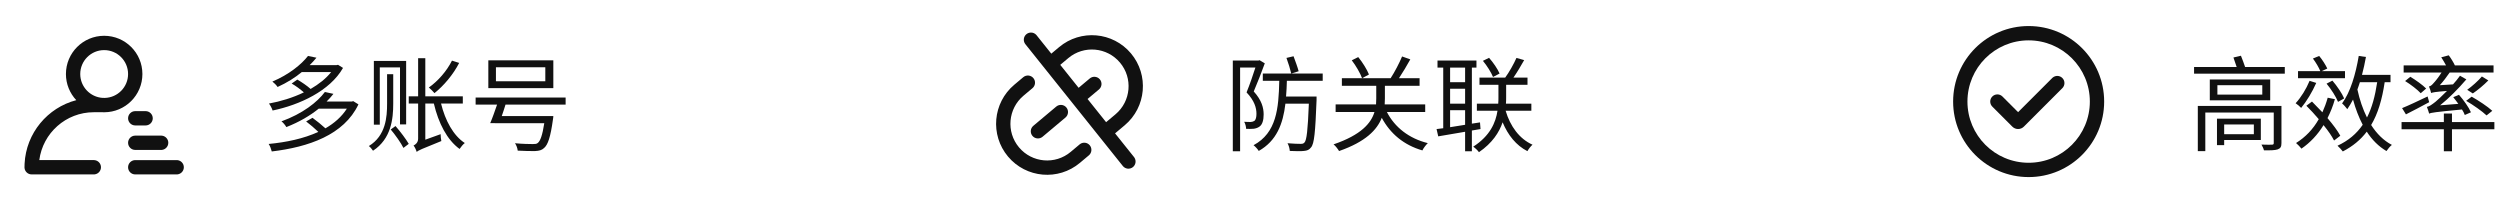 <svg width="384" height="32" viewBox="0 0 384 32" fill="none" xmlns="http://www.w3.org/2000/svg">
<path d="M27.25 24.597C27.805 24.653 28.238 25.122 28.238 25.692C28.238 26.261 27.805 26.73 27.25 26.786L27.138 26.791H20.773C20.166 26.791 19.673 26.299 19.673 25.692C19.674 25.084 20.166 24.592 20.773 24.592H27.138L27.25 24.597ZM15.999 5.497C19.243 5.497 21.873 8.127 21.873 11.37C21.873 14.614 19.244 17.244 15.999 17.244C15.901 17.244 15.802 17.241 15.705 17.236L14.41 17.238C10.116 17.24 6.575 20.444 6.036 24.59H14.41L14.522 24.596C15.076 24.652 15.509 25.121 15.509 25.691C15.509 26.26 15.076 26.728 14.522 26.784L14.41 26.79H4.862C4.292 26.79 3.823 26.358 3.767 25.803L3.762 25.691L3.776 25.143C4.014 20.435 7.309 16.536 11.715 15.385C10.731 14.335 10.127 12.923 10.127 11.37C10.127 8.127 12.756 5.498 15.999 5.497ZM24.864 20.836C25.418 20.893 25.851 21.361 25.851 21.931C25.851 22.5 25.418 22.969 24.864 23.026L24.752 23.03H20.773C20.166 23.03 19.674 22.538 19.673 21.931C19.673 21.323 20.166 20.831 20.773 20.831H24.752L24.864 20.836ZM22.364 17.07C22.971 17.07 23.464 17.562 23.464 18.169C23.464 18.777 22.971 19.269 22.364 19.269H20.773C20.166 19.268 19.673 18.776 19.673 18.169C19.673 17.562 20.166 17.07 20.773 17.07H22.364ZM15.999 7.696C13.971 7.697 12.326 9.342 12.326 11.37C12.326 13.327 13.857 14.926 15.786 15.037H15.994L16.094 15.041C18.079 14.991 19.673 13.368 19.673 11.37C19.673 9.342 18.028 7.696 15.999 7.696Z" fill="#111111"/>
<path d="M51.92 9.952L52.688 10.432C50.672 13.968 46.016 16.112 41.872 16.976C41.776 16.656 41.52 16.16 41.312 15.904C43.088 15.584 44.976 15.008 46.672 14.192C46.144 13.712 45.44 13.2 44.8 12.832L45.664 12.224C46.336 12.608 47.136 13.152 47.712 13.664C48.976 12.928 50.08 12.064 50.864 11.072H46.352C45.328 11.92 44.08 12.704 42.64 13.36C42.464 13.088 42.096 12.72 41.84 12.528C44.384 11.456 46.288 9.904 47.312 8.592L48.608 8.864C48.304 9.248 47.952 9.616 47.568 10H51.712L51.92 9.952ZM54.256 15.536L55.056 16.032C52.832 20.736 47.376 22.592 41.744 23.264C41.664 22.928 41.472 22.4 41.264 22.112C43.968 21.856 46.656 21.296 48.896 20.256C48.368 19.744 47.648 19.136 47.024 18.656L48 18.096C48.64 18.56 49.408 19.184 49.984 19.712C51.344 18.928 52.48 17.936 53.28 16.688H48.96C47.632 17.76 45.984 18.736 43.984 19.52C43.84 19.264 43.504 18.832 43.232 18.64C46.464 17.472 48.736 15.696 49.904 14.128L51.216 14.416C50.896 14.816 50.56 15.216 50.16 15.6H54.016L54.256 15.536ZM69.424 9.312L70.528 9.664C69.616 11.456 68.144 13.184 66.736 14.304C66.544 14.08 66.128 13.648 65.872 13.44C67.28 12.448 68.624 10.912 69.424 9.312ZM58.336 10.352V19.152H57.424V9.36H62.384V19.104H61.44V10.352H58.336ZM60.4 11.392V15.92C60.4 18.256 60.096 21.312 57.296 23.152C57.152 22.944 56.88 22.592 56.656 22.432C59.28 20.832 59.456 17.952 59.456 15.92V11.392H60.4ZM60.016 19.888L60.752 19.36C61.488 20.208 62.368 21.376 62.784 22.096L61.968 22.72C61.6 21.968 60.752 20.768 60.016 19.888ZM71.088 15.904H67.744C68.384 18.512 69.632 20.832 71.392 21.968C71.136 22.16 70.784 22.576 70.592 22.88C68.672 21.488 67.344 18.912 66.64 15.904H65.328V21.456L67.68 20.608C67.68 20.944 67.728 21.408 67.792 21.664C64.72 22.896 64.256 23.104 64 23.328C63.92 23.04 63.712 22.576 63.52 22.352C63.792 22.224 64.224 21.92 64.224 21.296V15.904H62.784V14.8H64.224V8.944H65.328V14.8H71.088V15.904ZM83.76 12.48V10.336L76.176 10.336V12.48H83.76ZM84.992 9.264V13.536H75.008V9.264L84.992 9.264ZM86.88 16.064H77.648C77.472 16.656 77.264 17.264 77.072 17.824H84.992C84.992 17.824 84.976 18.208 84.928 18.384C84.56 21.04 84.16 22.24 83.568 22.736C83.216 23.072 82.816 23.168 82.208 23.2C81.68 23.216 80.608 23.2 79.52 23.136C79.488 22.784 79.328 22.32 79.104 22C80.24 22.112 81.376 22.128 81.84 22.128C82.208 22.128 82.416 22.112 82.592 21.968C82.992 21.664 83.312 20.784 83.6 18.928H76.016V18.912H75.296C75.632 18.144 76.016 17.04 76.352 16.064H73.056V14.976H86.88V16.064Z" fill="#111111"/>
<path d="M157.174 11.857C157.639 11.467 158.333 11.528 158.724 11.993C159.114 12.459 159.053 13.152 158.588 13.543L157.213 14.696C154.829 16.697 154.518 20.252 156.519 22.636C158.519 25.02 162.074 25.331 164.458 23.331L165.833 22.177L165.923 22.109C166.384 21.796 167.017 21.876 167.383 22.312C167.749 22.748 167.718 23.387 167.329 23.786L167.247 23.862L165.872 25.017C162.557 27.798 157.615 27.365 154.833 24.05C152.052 20.735 152.484 15.793 155.799 13.012L157.174 11.857ZM157.67 5.241C158.115 4.886 158.751 4.931 159.142 5.329L159.217 5.413L161.48 8.243L162.679 7.239C165.994 4.458 170.936 4.889 173.718 8.204C176.499 11.519 176.067 16.463 172.752 19.244L171.273 20.484L174.185 24.123L174.25 24.215C174.552 24.683 174.457 25.313 174.013 25.669C173.538 26.048 172.845 25.971 172.466 25.497L157.498 6.788L157.433 6.696C157.13 6.228 157.226 5.597 157.67 5.241ZM162.24 16.37C162.706 15.98 163.401 16.04 163.791 16.505C164.181 16.97 164.12 17.664 163.654 18.055L160.134 21.009C159.669 21.399 158.976 21.339 158.585 20.874C158.195 20.409 158.254 19.715 158.72 19.324L162.24 16.37ZM172.032 9.618C170.032 7.234 166.476 6.923 164.092 8.924L162.855 9.961L165.676 13.487L167.386 12.053C167.851 11.662 168.545 11.723 168.936 12.188C169.326 12.653 169.265 13.347 168.8 13.737L167.05 15.205L169.898 18.766L171.337 17.559C173.721 15.558 174.033 12.002 172.032 9.618Z" fill="#111111"/>
<path d="M193.472 9.248L194.272 9.728C193.776 11.072 193.136 12.752 192.576 14.048C193.808 15.408 194.096 16.576 194.096 17.584C194.096 18.448 193.904 19.152 193.44 19.456C193.2 19.632 192.896 19.728 192.576 19.776C192.224 19.808 191.776 19.808 191.408 19.792C191.392 19.472 191.296 19.024 191.104 18.704C191.504 18.736 191.824 18.736 192.112 18.736C192.32 18.72 192.512 18.672 192.656 18.576C192.912 18.4 192.992 17.952 192.992 17.472C192.992 16.576 192.688 15.472 191.472 14.192C191.952 13.008 192.48 11.488 192.832 10.368H190.48V23.232H189.36V9.296H193.296L193.472 9.248ZM197.6 8.896L198.688 8.64C198.96 9.376 199.328 10.368 199.472 10.944L198.336 11.296C198.192 10.688 197.888 9.664 197.6 8.896ZM203.168 12.416H197.664C197.648 13.248 197.6 14.048 197.536 14.832H202.224V15.376C202.032 20.304 201.872 22.08 201.376 22.64C201.088 23.024 200.784 23.136 200.288 23.184C199.824 23.248 198.96 23.216 198.112 23.184C198.08 22.816 197.968 22.336 197.76 22C198.624 22.08 199.456 22.096 199.776 22.096C200.064 22.096 200.208 22.064 200.368 21.888C200.704 21.536 200.88 20 201.04 15.92H197.44C197.072 19.024 196.096 21.632 193.344 23.184C193.184 22.912 192.816 22.512 192.544 22.304C196.08 20.4 196.4 16.672 196.496 12.416H193.968V11.296H203.168V12.416ZM207.632 9.264L208.624 8.768C209.296 9.584 209.984 10.704 210.272 11.44L209.216 12.016C208.944 11.264 208.272 10.096 207.632 9.264ZM218.912 17.2H213.024C214.224 19.536 216.4 21.264 219.312 21.984C219.024 22.256 218.64 22.752 218.48 23.104C215.648 22.288 213.552 20.544 212.24 18.096C211.52 19.936 209.776 21.776 205.68 23.2C205.52 22.928 205.152 22.416 204.832 22.176C209.088 20.72 210.608 18.912 211.12 17.2H205.152V16.032H211.36C211.376 15.712 211.392 15.424 211.392 15.12V13.184H206.112V12.016H213.6C214.224 11.056 214.944 9.68 215.36 8.672L216.624 9.12C216.096 10.064 215.456 11.152 214.88 12.016H218.048V13.184H212.72V15.136C212.72 15.44 212.704 15.728 212.688 16.032H218.912V17.2ZM230.336 11.296L229.328 11.824C229.056 11.136 228.4 10.096 227.776 9.344L228.72 8.88C229.36 9.6 230.048 10.608 230.336 11.296ZM222.736 16.928V19.536C223.456 19.424 224.24 19.296 225.04 19.168V16.928H222.736ZM225.04 10.384H222.736V12.624H225.04V10.384ZM222.736 13.632V15.92H225.04V13.632H222.736ZM227.408 19.824L226.08 20.048V23.232H225.04V20.24L220.912 20.944L220.656 19.824C220.976 19.776 221.312 19.744 221.68 19.696V10.384H220.8V9.296H226.784V10.384H226.08V18.992L227.328 18.8L227.408 19.824ZM235.216 17.008H231.264C231.968 19.392 233.376 21.328 235.392 22.224C235.12 22.464 234.784 22.896 234.608 23.216C232.88 22.336 231.632 20.768 230.8 18.784C230.272 20.352 229.2 21.984 227.168 23.376C226.976 23.104 226.592 22.736 226.288 22.528C228.88 20.864 229.744 18.816 230.016 17.008H226.848V15.92H230.128C230.16 15.568 230.16 15.248 230.16 14.928V13.024H227.248V11.92L231.2 11.92C231.808 11.088 232.528 9.808 232.928 8.896L234.112 9.232C233.6 10.144 233.008 11.136 232.464 11.92H234.624V13.024H231.344V14.944C231.344 15.264 231.344 15.568 231.312 15.92H235.216V17.008Z" fill="#111111"/>
<path d="M311.6 4C318.006 4 323.199 9.193 323.199 15.6C323.199 22.006 318.006 27.199 311.6 27.199C305.193 27.199 300 22.006 300 15.6C300 9.193 305.193 4 311.6 4ZM311.6 6.199C306.408 6.199 302.199 10.408 302.199 15.6C302.199 20.791 306.408 25 311.6 25C316.791 25 321 20.791 321 15.6C321 10.408 316.791 6.199 311.6 6.199ZM315.306 11.908C315.738 11.556 316.376 11.581 316.778 11.983C317.208 12.413 317.207 13.11 316.777 13.539L310.863 19.453C310.375 19.941 309.584 19.941 309.096 19.453L306.021 16.377C305.591 15.947 305.591 15.252 306.021 14.822C306.45 14.393 307.146 14.393 307.575 14.822L309.979 17.227L315.223 11.984L315.306 11.908Z" fill="#111111"/>
<path d="M346.192 19.12H341.632V20.608H346.192V19.12ZM347.264 18.224V21.504H341.632V22.288H340.528V18.224H347.264ZM350.432 16.272V21.968C350.432 22.544 350.288 22.784 349.856 22.944C349.44 23.088 348.752 23.104 347.744 23.088C347.68 22.816 347.504 22.448 347.36 22.208C348.048 22.24 348.784 22.224 348.976 22.224C349.184 22.208 349.248 22.16 349.248 21.968V17.28H338.736V23.216H337.584V16.272H350.432ZM347.488 14.528V13.088H340.592V14.528H347.488ZM339.424 12.208H348.704V15.408H339.424V12.208ZM344.848 10.288H350.944V11.312H337.008V10.288H343.552C343.408 9.824 343.216 9.28 343.056 8.832L344.208 8.56C344.432 9.104 344.672 9.776 344.848 10.288ZM360.192 10.928V12.016H352.976V10.928H356.4C356.176 10.368 355.712 9.584 355.264 8.992L356.224 8.592C356.72 9.184 357.232 10 357.472 10.528L356.608 10.928L360.192 10.928ZM360.064 15.12L359.12 15.648C358.832 14.896 358.08 13.712 357.36 12.848L358.256 12.384C358.96 13.2 359.744 14.352 360.064 15.12ZM354.752 12.416L355.776 12.736C355.184 14.096 354.272 15.6 353.456 16.576C353.28 16.384 352.864 16.016 352.608 15.856C353.44 14.96 354.24 13.664 354.752 12.416ZM359.472 20.848L358.512 21.584C358.176 20.912 357.6 20.08 356.896 19.216C356 20.688 354.848 21.904 353.504 22.832C353.328 22.608 352.928 22.176 352.672 21.968C354.112 21.072 355.296 19.84 356.16 18.304C355.552 17.584 354.88 16.864 354.256 16.24L355.12 15.6C355.632 16.112 356.176 16.672 356.72 17.248C357.04 16.544 357.312 15.808 357.536 15.008L358.64 15.232C358.352 16.288 357.952 17.248 357.504 18.144C358.336 19.12 359.056 20.08 359.472 20.848ZM365.136 12.624H362.48C362.352 13.008 362.24 13.376 362.096 13.744C362.432 15.296 362.928 16.768 363.568 18.048C364.336 16.56 364.816 14.752 365.136 12.624ZM367.184 12.624H366.288C365.888 15.296 365.248 17.456 364.208 19.2C365.056 20.528 366.128 21.6 367.392 22.256C367.12 22.464 366.752 22.912 366.56 23.2C365.36 22.496 364.352 21.488 363.536 20.224C362.592 21.472 361.392 22.464 359.856 23.264C359.712 23.056 359.28 22.592 359.04 22.384C360.72 21.6 361.968 20.544 362.912 19.168C362.304 18 361.808 16.704 361.424 15.296C361.152 15.824 360.848 16.32 360.544 16.768C360.384 16.544 360 16.096 359.744 15.888C361.024 14.144 361.824 11.424 362.304 8.592L363.408 8.752C363.232 9.696 363.04 10.624 362.8 11.504H367.184V12.624ZM379.536 17.248L378.592 17.664C378.512 17.408 378.352 17.12 378.16 16.816C374 17.216 373.44 17.296 373.12 17.456C373.056 17.232 372.896 16.704 372.768 16.416C373.136 16.368 373.536 16.064 374.096 15.632C374.4 15.376 375.088 14.752 375.856 13.968C374.016 14.112 373.664 14.192 373.424 14.288C373.376 14.064 373.216 13.536 373.088 13.28C373.328 13.248 373.552 13.056 373.792 12.768C374 12.56 374.544 11.904 375.024 11.136H369.2V10.048H375.712C375.504 9.648 375.216 9.168 374.976 8.8L376.128 8.496C376.48 8.96 376.864 9.6 377.072 10.048H383.008V11.136H376.272C375.792 11.84 375.264 12.528 374.752 13.088L376.784 12.96C377.152 12.544 377.536 12.096 377.856 11.632L378.832 12.192C377.568 13.664 376.176 15.072 374.8 16.176L377.6 15.952C377.344 15.6 377.072 15.232 376.816 14.928L377.696 14.56C378.416 15.376 379.216 16.496 379.536 17.248ZM382.816 17.024L381.936 17.728C381.28 17.104 379.92 16.144 378.8 15.488L379.648 14.848C380.72 15.456 382.112 16.368 382.816 17.024ZM381.216 11.744L382.208 12.352C381.488 13.088 380.56 13.856 379.824 14.352L378.96 13.792C379.68 13.28 380.672 12.4 381.216 11.744ZM369.424 12.448L370.224 11.792C371.072 12.304 372.128 13.056 372.656 13.6L371.824 14.32C371.328 13.776 370.288 12.976 369.424 12.448ZM372.88 14.816L373.12 15.696C371.904 16.352 370.608 17.04 369.552 17.568L368.96 16.608C369.952 16.208 371.44 15.504 372.88 14.816ZM383.136 18.752V19.856H376.624V23.232H375.376V19.856H368.88V18.752H375.376V17.44H376.624V18.752H383.136Z" fill="#111111"/>
</svg>
